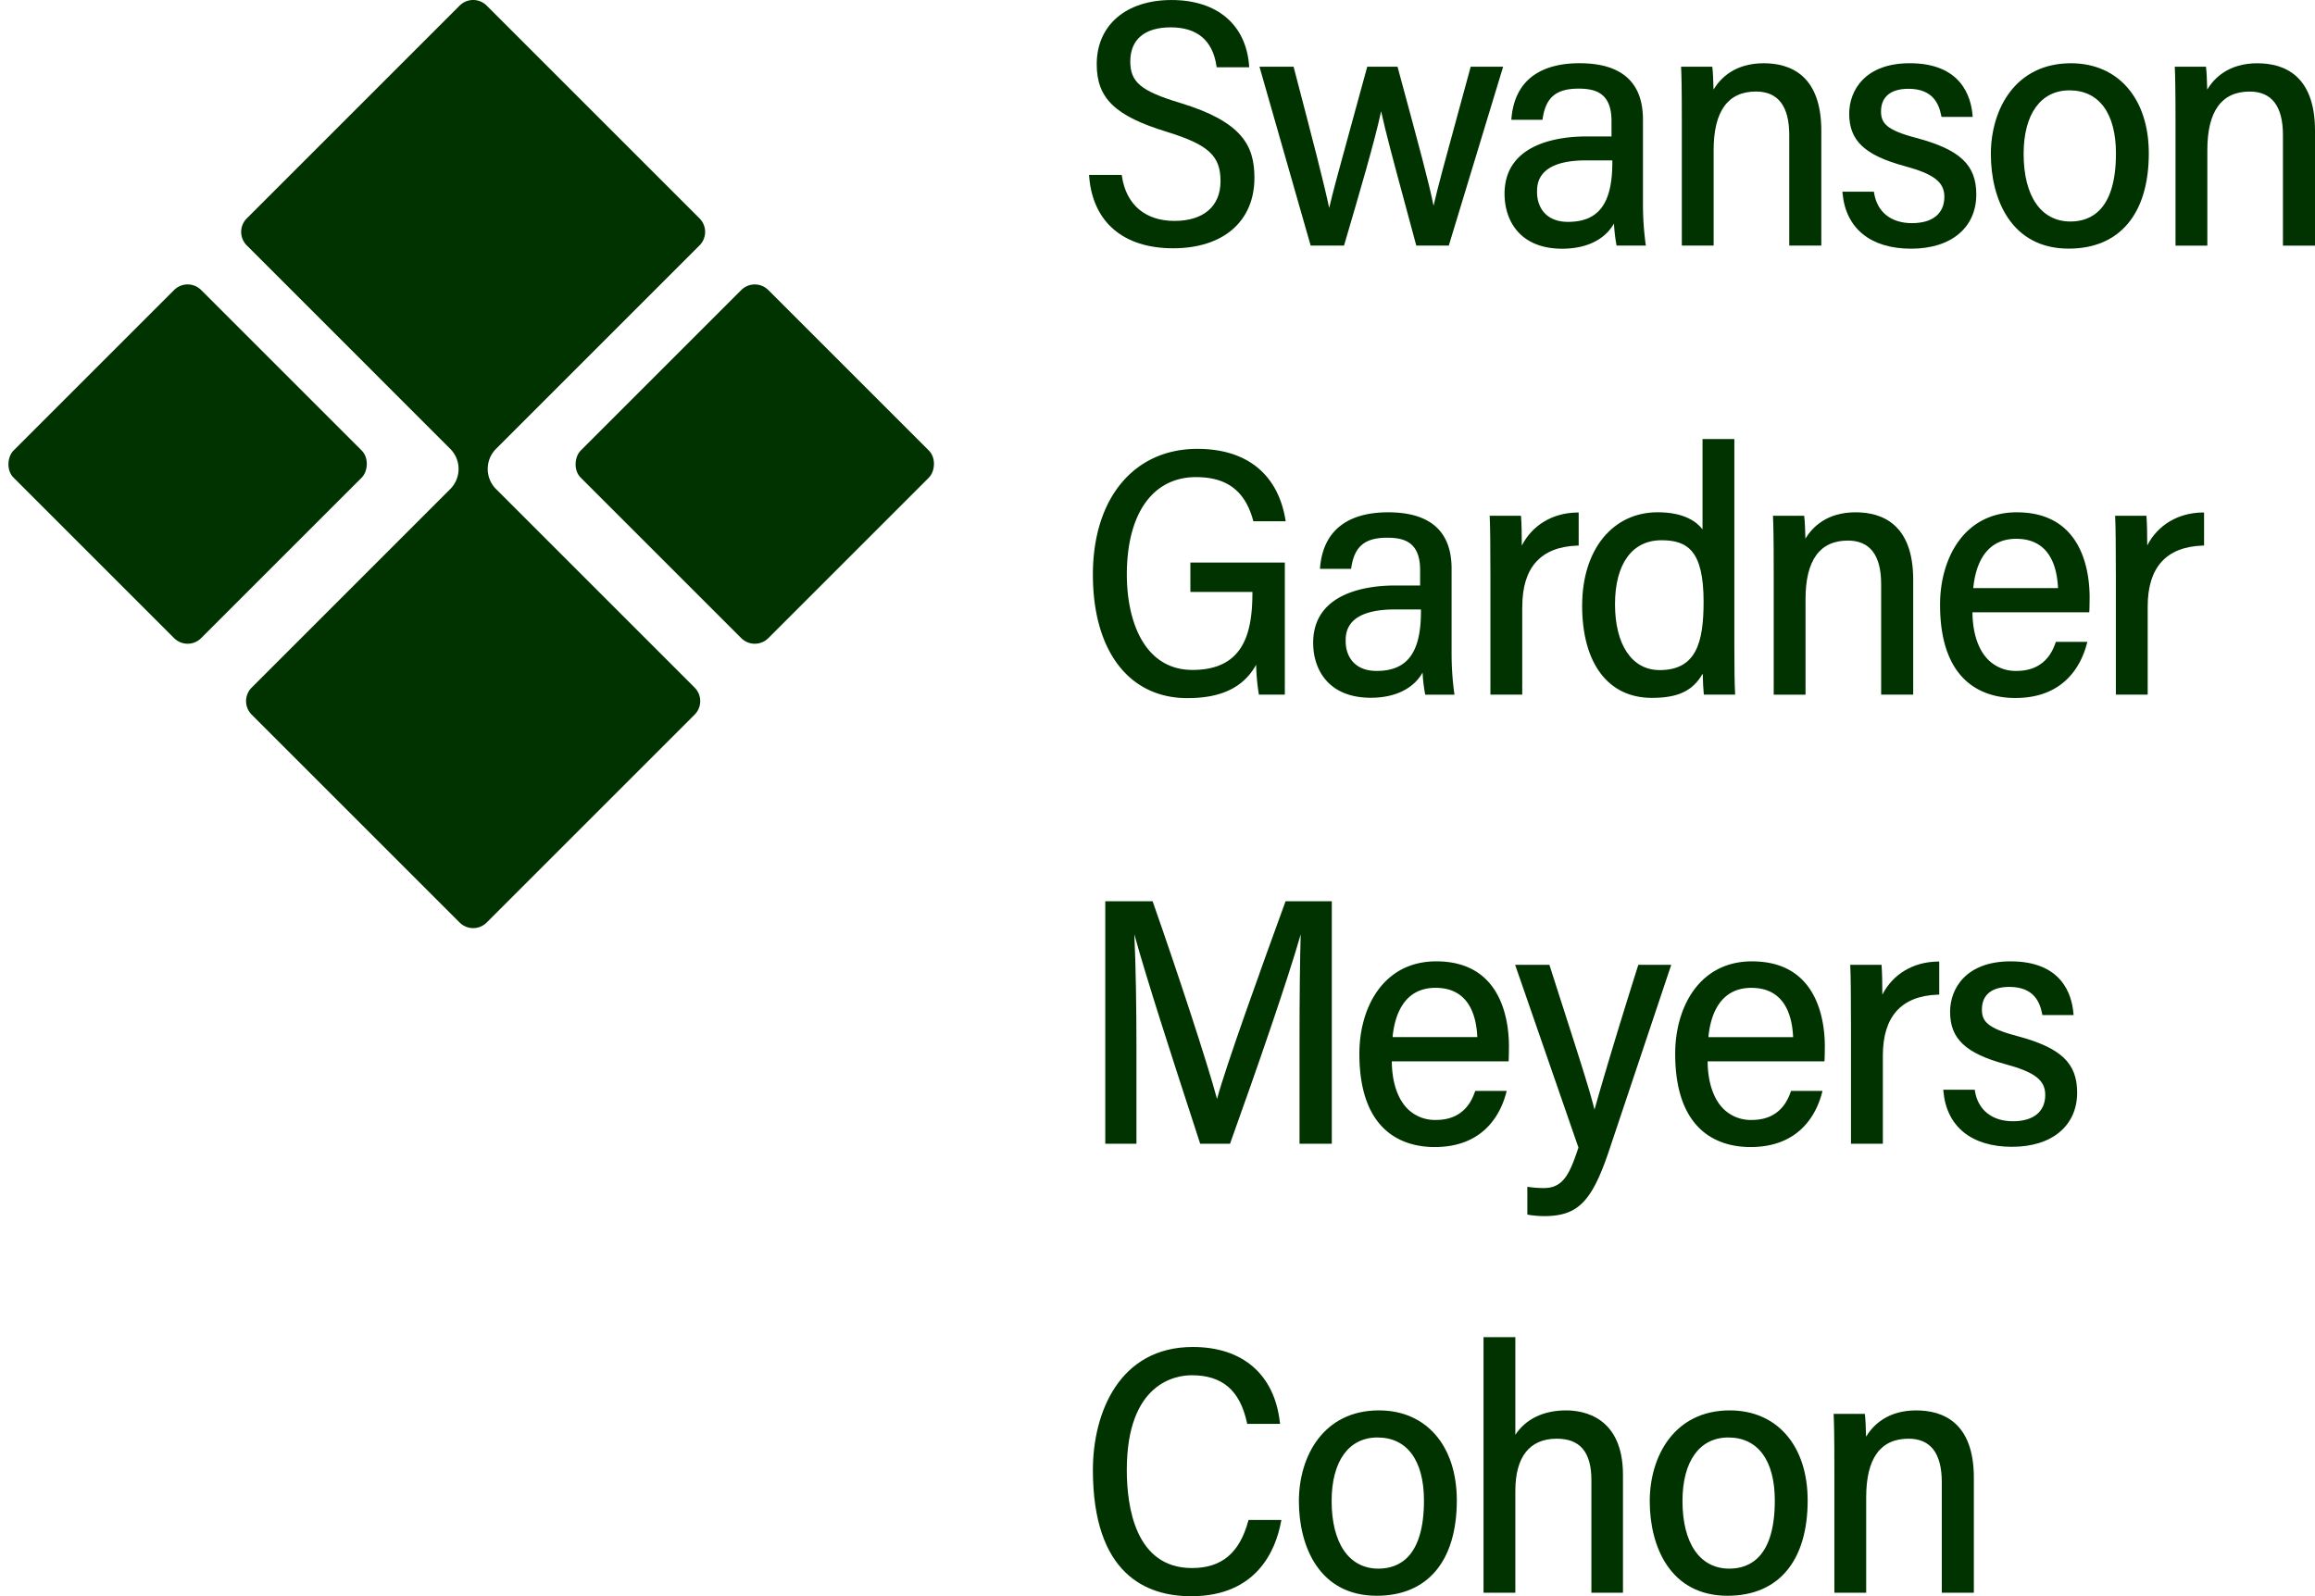 <svg xmlns="http://www.w3.org/2000/svg" width="785.062" height="541.457" viewBox="0 0 785.062 541.457"><g transform="translate(-48.138 -58.353)"><path d="M488.84,446.31h10.94V364.07H484.1l-.13.35c-7.6,20.82-20.27,55.99-23.11,66.72-3.35-12.47-13.66-43.76-21.72-66.71l-.12-.36H422.96v82.24h10.57V413.43c0-12.4-.22-28.24-.72-38.17,4.02,14.73,13.18,42.91,19.4,62.02,1.03,3.16,1.98,6.08,2.81,8.66l.12.37h10.12l.13-.35c8.9-24.77,19.5-55.42,23.84-70.67-.25,8.24-.4,21.28-.4,35.9V446.3Z" fill="#030"/><path d="M559.76,417.89c.05-.42.09-4.3.09-4.58,0-8.68-2.4-28.86-24.65-28.86-18.01,0-26.07,15.74-26.07,31.33,0,27.55,15.99,31.66,25.52,31.66,16.89,0,22.45-11.51,24.26-18.37l.18-.67H548.42l-.13.35c-.85,2.35-3.43,9.5-13.16,9.5a13.127,13.127,0,0,1-9.68-3.8c-3.39-3.42-5.28-9.11-5.32-16.08h39.6l.05-.47Zm-24.8-24.46c11.03,0,13.82,8.96,14.16,16.72H520.39C520.99,403.64,523.72,393.43,534.96,393.43Z" fill="#030"/><path d="M571.73,461.35a35.911,35.911,0,0,1-5.02-.34l-.62-.11v9.44l.43.09a33.871,33.871,0,0,0,5.24.44c11.44,0,16.18-4.79,22.05-22.26l21.08-62.98H603.73l-.12.37c-7.54,23.83-12.58,41.03-14.75,48.76-1.51-6.2-4.88-16.7-10.56-34.38-1.4-4.35-2.93-9.13-4.61-14.38l-.12-.37H561.95l21.47,61.99c-2.85,8.52-4.97,13.73-11.67,13.73Z" fill="#030"/><path d="M642.3,384.45c-18.01,0-26.07,15.74-26.07,31.33,0,27.55,15.99,31.66,25.52,31.66,16.89,0,22.45-11.51,24.26-18.37l.18-.67H655.52l-.13.35c-.85,2.35-3.43,9.5-13.16,9.5a13.127,13.127,0,0,1-9.68-3.8c-3.39-3.42-5.28-9.11-5.32-16.08h39.6l.05-.47c.05-.42.09-4.3.09-4.58,0-8.68-2.4-28.86-24.65-28.86Zm-.24,8.99c11.03,0,13.82,8.96,14.16,16.72H627.49C628.09,403.65,630.82,393.44,642.06,393.44Z" fill="#030"/><path d="M686.65,446.31V416.45c0-13.29,6.26-20.26,18.61-20.7l.51-.02V384.52h-.54c-8.35.14-15.19,4.28-18.75,11.22-.01-4.11-.07-7.24-.24-9.62l-.04-.49H675.58l.03.56c.15,2.76.23,10.12.23,20.21v39.91h10.79Z" fill="#030"/><path d="M732.14,409.77c-10.12-2.66-11.9-5.02-11.9-8.99,0-4.94,3.3-7.66,9.3-7.66,8.35,0,10.35,5.2,11.12,9.11l.09.43h10.58l-.05-.58c-.56-6.58-4.07-17.63-21.3-17.63-15.15,0-20.53,9.23-20.53,17.14,0,9.1,5.26,14.08,18.76,17.74,9.98,2.7,13.51,5.43,13.51,10.43,0,5.68-3.99,8.93-10.96,8.93s-11.82-3.73-12.88-10.23l-.07-.45H707.14l.05.58c1.09,11.93,9.57,18.77,23.25,18.77s22.1-7.23,22.1-18.41c0-10.02-5.53-15.22-20.41-19.18Z" fill="#030"/><path d="M453.75,220.2c10.43,0,16.57,4.63,19.32,14.58l.11.39h10.96l-.1-.62c-2.61-15.44-13.2-23.94-29.83-23.94-21.53,0-35.45,16.74-35.45,42.65s12.27,41.9,32.03,41.9c11.54,0,19.02-3.61,23.34-11.32a68.966,68.966,0,0,0,.86,9.71l.08.43h8.78V249.17H451.82v9.96h21.04c0,13.09-2.43,26.47-20.31,26.47-16.43,0-22.28-16.69-22.28-32.31,0-20.72,8.78-33.1,23.49-33.1Z" fill="#030"/><path d="M530.57,286.49a52.249,52.249,0,0,0,.81,7.07l.08.43h9.93l-.1-.62a100.848,100.848,0,0,1-.89-13.14V251.26c0-12.69-7.25-19.13-21.54-19.13-9.76,0-21.67,3.23-23.05,18.6l-.05.58h10.56l.07-.45c1.09-7.18,4.62-10.11,12.16-10.11,5.53,0,11.18,1.3,11.18,10.96v5.25h-8.6c-8.32,0-27.67,1.9-27.67,19.46,0,9,5.14,18.62,19.55,18.62,8.22,0,14.49-3.09,17.56-8.56Zm-9.47-21.4h8.91v.68c0,13.95-4.64,20.17-15.03,20.17-7.74,0-10.5-5.21-10.5-10.09,0-2.66,0-10.76,16.62-10.76Z" fill="#030"/><path d="M564.38,264.13c0-13.29,6.26-20.25,18.61-20.7l.51-.02V232.2h-.54c-8.35.14-15.19,4.28-18.75,11.22-.01-4.11-.07-7.24-.24-9.63l-.04-.49H553.31l.03.56c.15,2.78.23,10.14.23,20.21v39.91h10.79V264.12Z" fill="#030"/><path d="M584.67,263.76c0,19.61,8.83,31.32,23.63,31.32,8.88,0,13.92-2.35,17.26-8.24.06,2.86.22,5.48.34,6.66l.05.48h10.61l-.03-.56c-.16-3.04-.24-7.96-.24-15.51V207.29H625.5v30.64c-1.88-2.48-6.1-5.81-15.2-5.81-15.32,0-25.62,12.71-25.62,31.63Zm26.25,21.89c-9.31,0-15.1-8.55-15.1-22.32s5.88-21.72,15.72-21.72c8.84,0,14.32,3.49,14.32,20.86,0,13.92-2.54,23.19-14.94,23.19Z" fill="#030"/><path d="M660.43,293.98v-32.4c0-13.18,4.83-19.86,14.36-19.86,7.49,0,11.28,4.97,11.28,14.78v37.48h10.87V254.99c0-18.9-10.61-22.86-19.51-22.86-9.7,0-14.64,4.95-17.04,8.92-.05-2.74-.23-6.34-.37-7.28l-.06-.46H649.38l.03.56c.11,2.44.23,6.1.23,18.64v41.48h10.79Z" fill="#030"/><path d="M732.12,232.13c-18.01,0-26.07,15.74-26.07,31.33,0,27.55,15.99,31.66,25.52,31.66,16.89,0,22.45-11.51,24.25-18.37l.18-.67H745.33l-.13.35c-.85,2.35-3.43,9.5-13.16,9.5a13.127,13.127,0,0,1-9.68-3.8c-3.39-3.42-5.28-9.11-5.32-16.08h39.59l.05-.47c.05-.42.09-4.3.09-4.58,0-8.68-2.4-28.86-24.65-28.86Zm-.23,8.99c11.02,0,13.82,8.96,14.16,16.72H717.32c.6-6.51,3.33-16.72,14.57-16.72Z" fill="#030"/><path d="M776.31,243.42c-.01-4.11-.07-7.24-.24-9.63l-.04-.49H765.41l.03.56c.15,2.78.23,10.14.23,20.21v39.91h10.79V264.12c0-13.29,6.26-20.25,18.61-20.7l.51-.02V232.19h-.54c-8.35.14-15.19,4.28-18.75,11.22Z" fill="#030"/><path d="M471.43,574.33c-2.97,10.86-9.03,15.92-19.08,15.92-19.22,0-22.09-20.85-22.09-33.27,0-29.81,16.85-32.13,22.01-32.13,10.39,0,16.34,5.11,18.73,16.07l.09.42h11.14l-.07-.59c-1.87-16.2-12.63-25.49-29.52-25.49-25,0-33.88,22.46-33.88,41.69,0,35.42,18.12,42.86,33.32,42.86,22.4,0,28.7-15.81,30.47-25.23l.12-.63H471.55l-.11.39Z" fill="#030"/><path d="M515.76,536.77c-18.75,0-27.14,15.48-27.14,30.82s6.93,32.06,26.39,32.06c17.26,0,27.16-11.79,27.16-32.34,0-18.55-10.37-30.54-26.42-30.54Zm-.48,9.19c10.01,0,15.75,7.8,15.75,21.39,0,19.1-8.39,23.1-15.44,23.1-9.94,0-15.87-8.58-15.87-22.96,0-13.48,5.81-21.53,15.55-21.53Z" fill="#030"/><path d="M579.25,536.77c-7.69,0-13.72,2.93-17.23,8.29V511.94H551.23v86.69h10.79V564.09c0-11.59,4.86-17.72,14.05-17.72,7.9,0,11.74,4.58,11.74,14v38.26h10.71V558.69c0-19.78-13.48-21.92-19.28-21.92Z" fill="#030"/><path d="M634.74,536.77c-18.75,0-27.14,15.48-27.14,30.82s6.93,32.06,26.39,32.06c17.26,0,27.16-11.79,27.16-32.34,0-18.55-10.37-30.54-26.42-30.54Zm-.48,9.19c10.01,0,15.75,7.8,15.75,21.39,0,19.1-8.39,23.1-15.44,23.1-9.94,0-15.87-8.58-15.87-22.96,0-13.48,5.81-21.53,15.55-21.53Z" fill="#030"/><path d="M698,536.77c-9.7,0-14.64,4.95-17.04,8.92-.05-2.74-.23-6.34-.37-7.28l-.06-.46H669.95l.03.56c.11,2.46.23,6.14.23,18.64v41.48H681v-32.4c0-13.18,4.83-19.86,14.36-19.86,7.49,0,11.28,4.97,11.28,14.78v37.48h10.87V559.64c0-18.9-10.61-22.86-19.51-22.86Z" fill="#030"/><path d="M445.98,142.57c17,0,27.56-9.15,27.56-23.89,0-10.97-4.22-19.05-25.23-25.43-13.25-4-16.87-7.02-16.87-14.05,0-7.46,4.87-11.57,13.71-11.57s14.19,4.29,15.52,13.1l.07.45h11.03l-.04-.57c-1.05-13.93-10.88-22.25-26.31-22.25s-25.36,8.54-25.36,21.77c0,11.59,6.25,17.6,23.87,22.97,14.05,4.36,18.11,8.11,18.11,16.71s-5.84,13.48-15.62,13.48-16.34-5.38-17.82-15.16l-.07-.45H417.45l.05.57c1.22,15.45,11.6,24.32,28.47,24.32Z" fill="#030"/><path d="M503.92,141.66l.11-.38c5.12-17.4,10.39-35.35,12.47-45.19,1.54,7.11,4.55,18.26,7.99,30.96,1.24,4.6,2.54,9.39,3.83,14.22l.11.39h11.02l18.43-60.68h-11l-3.8,13.94c-4.91,17.97-7.5,27.45-8.8,33.25-1.39-7.21-4.97-20.43-11.9-46.01l-.32-1.18H511.8l-.11.39c-2.11,7.75-3.91,14.28-5.43,19.83-4.04,14.72-6.16,22.43-7.37,27.7-1.73-8.29-5.62-23.23-11.97-47.52l-.1-.4H475.25l17.36,60.68h11.32Z" fill="#030"/><path d="M586.03,104.64c-8.32,0-27.67,1.9-27.67,19.46,0,9,5.14,18.62,19.55,18.62,8.22,0,14.49-3.09,17.56-8.56a52.249,52.249,0,0,0,.81,7.07l.08.43h9.93l-.1-.62a100.975,100.975,0,0,1-.89-13.14V98.93c0-12.69-7.25-19.13-21.54-19.13-9.76,0-21.67,3.23-23.05,18.6l-.05.58h10.56l.07-.45c1.09-7.18,4.62-10.11,12.16-10.11,5.53,0,11.18,1.3,11.18,10.96v5.25h-8.6Zm-.03,8.12h8.91v.68c0,13.95-4.64,20.17-15.03,20.17-7.74,0-10.5-5.21-10.5-10.09,0-2.66,0-10.76,16.62-10.76Z" fill="#030"/><path d="M618.48,100.18v41.48h10.79v-32.4c0-13.18,4.83-19.86,14.36-19.86,7.49,0,11.28,4.97,11.28,14.78v37.48h10.87V102.67c0-18.9-10.61-22.86-19.51-22.86-9.7,0-14.64,4.95-17.04,8.92-.05-2.74-.23-6.34-.37-7.28l-.06-.46H618.22l.03.56c.11,2.46.23,6.14.23,18.64Z" fill="#030"/><path d="M696.56,134.05c-7.12,0-11.82-3.73-12.88-10.23l-.07-.45H672.94l.05.58c1.09,11.93,9.57,18.76,23.25,18.76s22.1-7.23,22.1-18.41c0-10.02-5.53-15.22-20.41-19.18-10.12-2.66-11.9-5.02-11.9-8.99,0-4.94,3.3-7.66,9.3-7.66,8.35,0,10.35,5.2,11.12,9.11l.09.43h10.58l-.05-.58c-.56-6.58-4.07-17.63-21.3-17.63-15.15,0-20.53,9.23-20.53,17.14,0,9.1,5.26,14.08,18.76,17.74,9.98,2.7,13.51,5.43,13.51,10.43,0,5.68-3.99,8.93-10.96,8.93Z" fill="#030"/><path d="M749.68,142.69c17.26,0,27.16-11.79,27.16-32.34,0-18.55-10.37-30.54-26.42-30.54-18.75,0-27.14,15.48-27.14,30.82s6.93,32.06,26.39,32.06ZM749.95,89c10.01,0,15.75,7.8,15.75,21.39,0,19.1-8.39,23.1-15.44,23.1-9.94,0-15.87-8.58-15.87-22.96,0-13.48,5.81-21.53,15.55-21.53Z" fill="#030"/><path d="M813.69,79.81c-9.7,0-14.64,4.95-17.04,8.92-.05-2.74-.23-6.34-.37-7.28l-.06-.46H785.64l.03.56c.11,2.46.23,6.14.23,18.64v41.48h10.79v-32.4c0-13.18,4.83-19.86,14.36-19.86,7.49,0,11.28,4.97,11.28,14.78v37.48H833.2V102.68c0-18.9-10.61-22.86-19.51-22.86Z" fill="#030"/><path d="M283.7,291.59a6.488,6.488,0,0,1,0,9.17l-70.52,70.52a6.488,6.488,0,0,1-9.17,0l-70.52-70.52a6.47,6.47,0,0,1,0-9.17l67.33-67.34a9.651,9.651,0,0,0,0-13.65l-68.99-69a6.47,6.47,0,0,1,0-9.17l72.18-72.18a6.488,6.488,0,0,1,9.17,0l72.18,72.18a6.488,6.488,0,0,1,0,9.17l-69,69a9.651,9.651,0,0,0,0,13.65Z" fill="#030"/><rect width="89.98" height="89.98" rx="6.48" transform="translate(111.763 152.144) rotate(45)" fill="#030"/><rect width="89.98" height="89.98" rx="6.48" transform="translate(304.099 152.15) rotate(45)" fill="#030"/></g></svg>